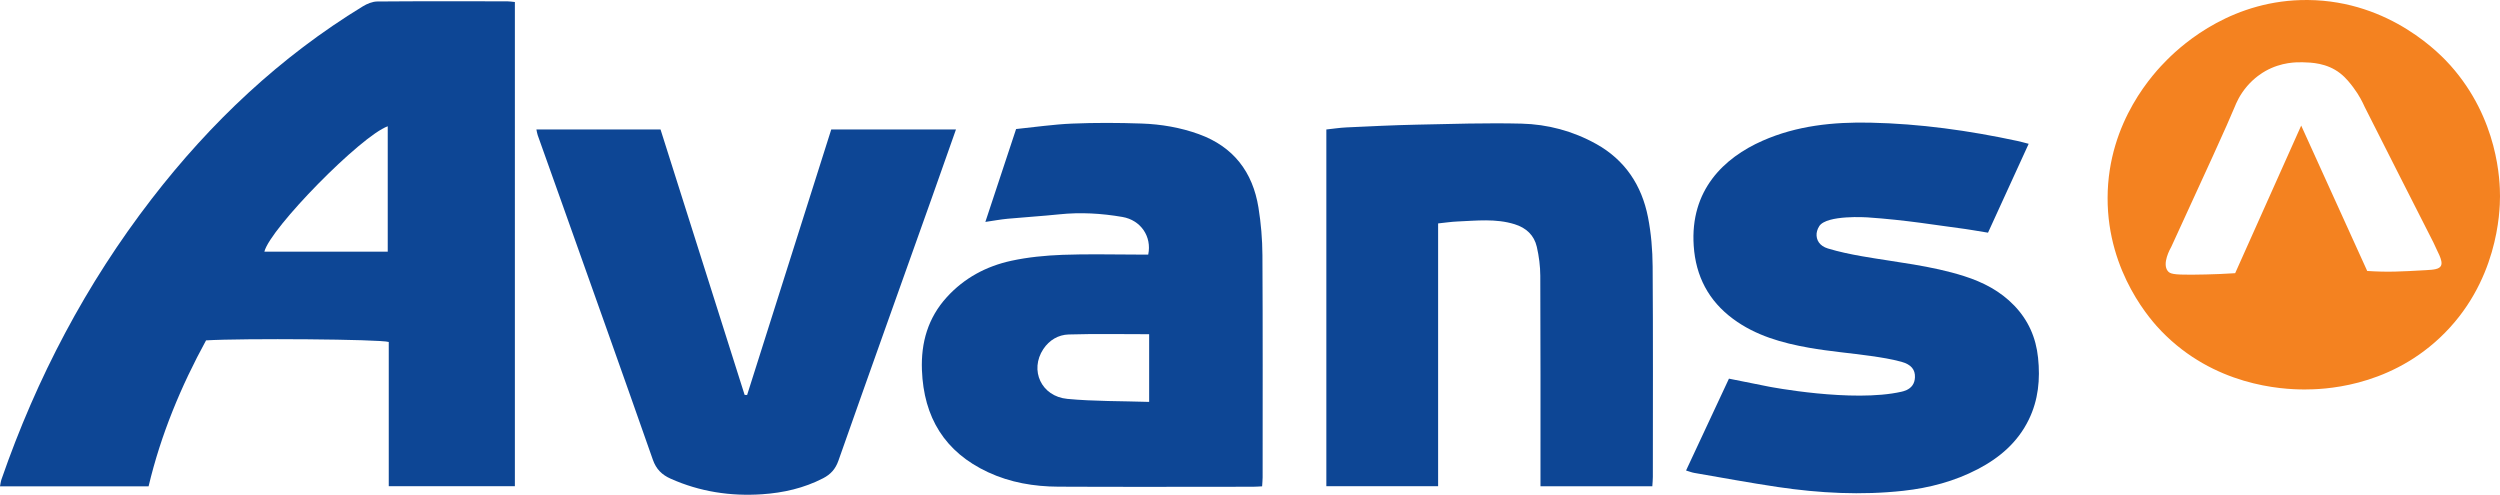 <?xml version="1.0" encoding="utf-8"?>
<!-- Generator: Adobe Illustrator 25.4.1, SVG Export Plug-In . SVG Version: 6.00 Build 0)  -->
<svg version="1.1" id="Layer_1" xmlns="http://www.w3.org/2000/svg" xmlns:xlink="http://www.w3.org/1999/xlink" x="0px" y="0px"
	 viewBox="0 0 1277.309 252.777" style="enable-background:new 0 0 1277.309 252.777;" xml:space="preserve">
<style type="text/css">
	.st0{fill:#0D4695;}
	.st1{fill:#F48220;}
</style>
<path class="st0" d="M263.061,248.427c-21.471,0-42.715,0-64.437,0c0-24.702,0-49.283,0-73.707
	c-4.366-1.411-74.597-1.949-93.347-0.816c-12.755,23.359-23.077,48.052-29.36,74.561
	c-25.3,0-50.416,0-75.917,0c0.253-1.208,0.376-2.453,0.775-3.603
	c17.977-51.81,43.192-99.794,76.713-143.231c30.166-39.089,65.59-72.57,107.904-98.395
	c2.166-1.322,4.877-2.451,7.345-2.472c22.156-0.186,44.314-0.109,66.471-0.087
	c1.139,0.001,2.277,0.203,3.853,0.354C263.061,83.498,263.061,165.822,263.061,248.427z
	 M198.104,64.519c-13.678,4.906-60.046,52.132-63.031,64.056c20.931,0,41.835,0,63.031,0
	C198.104,107.025,198.104,85.831,198.104,64.519z"/>
<path class="st0" d="M644.847,248.481c-1.74,0.082-3.197,0.211-4.655,0.212
	c-33.16,0.015-66.321,0.129-99.481-0.038c-12.393-0.062-24.533-2.098-35.891-7.386
	c-22.154-10.315-32.89-28.044-33.787-52.197c-0.523-14.08,3.103-26.675,12.703-37.235
	c8.923-9.815,20.211-15.832,32.951-18.596c8.546-1.854,17.405-2.702,26.162-3.04
	c12.812-0.494,25.657-0.128,38.488-0.129c1.803-0,3.606,0,5.313,0
	c1.927-9.2-3.806-17.608-13.175-19.222c-10.68-1.84-21.446-2.471-32.295-1.339
	c-8.757,0.914-17.554,1.431-26.322,2.251c-3.608,0.338-7.184,1.01-11.419,1.624
	c5.259-15.893,10.391-31.401,15.706-47.461c9.529-0.963,19.069-2.383,28.652-2.779
	c11.803-0.488,23.652-0.432,35.461-0.03c9.974,0.34,19.828,2.012,29.288,5.44
	c17.657,6.398,27.503,19.319,30.431,37.505c1.29,8.011,1.979,16.202,2.024,24.316
	c0.213,37.825,0.108,75.652,0.102,113.478C645.103,245.31,644.946,246.766,644.847,248.481z
	 M587.127,205.341c0-12.18,0-23.208,0-34.589c-13.945,0-27.551-0.27-41.136,0.137
	c-5.236,0.157-9.878,2.849-12.929,7.456c-7.132,10.771-1.086,24.186,12.275,25.452
	C559.007,205.092,572.819,204.877,587.127,205.341z"/>
<path class="st0" d="M861.443,240.394c7.416-15.881,14.584-31.231,21.915-46.93
	c7.988,1.643,14.915,3.012,20.456,4.087c0,0,42.621,8.266,67.67,2.596
	c1.231-0.279,4.045-0.973,5.656-3.31c0.739-1.072,1.191-2.415,1.254-4.071
	c0.146-3.825-1.814-6.52-6.918-7.924c-5.094-1.401-10.372-2.223-15.616-2.966
	c-10.514-1.489-21.13-2.357-31.577-4.203c-13.807-2.439-27.28-6.204-38.806-14.735
	c-12.518-9.266-19.075-21.771-20.12-37.34c-1.912-28.483,15.404-44.962,35.139-53.678
	c17.567-7.759,36.166-9.646,55.126-9.252c25.341,0.526,50.313,4.023,75.058,9.336
	c1.773,0.381,3.519,0.884,5.813,1.466c-6.934,15.156-13.759,30.073-20.775,45.407
	c-5.129-0.811-10.15-1.744-15.208-2.378c-9.685-1.213-26.498-4.103-46.484-5.446
	c-0-0-20.636-1.386-24.508,4.446c-1.196,1.802-1.371,3.708-1.371,3.708
	c-0.311,3.416,1.488,6.448,5.764,7.745c5.69,1.726,11.564,2.942,17.431,3.971
	c17.484,3.067,35.24,4.74,52.254,10.18c9.619,3.076,18.403,7.599,25.521,15.013
	c7.193,7.492,11.089,16.326,12.174,26.665c1.153,10.991,0.148,21.544-4.716,31.559
	c-5.617,11.565-14.868,19.504-26.024,25.329c-11.921,6.224-24.747,9.616-38.07,11.08
	c-21.465,2.358-42.864,1.232-64.15-1.927c-14.281-2.119-28.483-4.764-42.714-7.213
	C864.323,241.386,863.077,240.878,861.443,240.394z"/>
<path class="st1" d="M1107.144,30.607c8.975-9.002,34.154-30.933,72.001-30.603
	c42.468,0.37,68.436,28.486,72.816,33.395c24.543,27.504,25.363,59.294,25.349,66.945
	c-0.014,7.619-0.953,44.269-30.778,72.259c-27.403,25.717-60.252,26.351-68.905,26.38
	c-12.313,0.041-46.503-2.047-73.358-29.83c-4.454-4.608-27.554-29.422-27.447-68.08
	C1076.929,61.714,1101.012,36.757,1107.144,30.607z M1148.125,43.989
	c-3.95,4.585-5.703,9.003-6.308,10.492c-3.478,8.557-15.654,35.092-32.427,71.561
	c-0.707,1.25-4.755,8.585-1.868,12.376c1.177,1.545,3.09,1.955,12.125,1.927
	c0,0,12.11-0.051,22.353-0.766c0-0,33.731-75.409,33.734-75.415
	c0,0,33.726,74.271,33.729,74.277l0,0c10.625,0.686,17.12,0.319,30.109-0.417
	c3.861-0.219,6.703-0.458,7.592-2.259c1.267-2.567-2.111-7.64-3.879-11.894
	c-0-0-0-0-0-0c0-0-34.209-67.275-35.152-69.33
	c-0.012-0.026-0.168-0.362-0.379-0.817c-0.573-1.233-2.249-4.879-5.415-9.083
	c-1.366-1.814-3.621-4.807-6.711-7.212c-6.798-5.289-14.769-5.495-18.945-5.603
	c-3.108-0.08-10.998-0.185-19.242,4.476C1155.853,37.199,1151.905,39.601,1148.125,43.989z"/>
<path class="st0" d="M844.211,248.444c-19.275,0-37.874,0-57.143,0c0-2.027,0-3.799,0-5.571
	c-0.006-33.995,0.058-67.99-0.096-101.985c-0.022-4.935-0.675-9.96-1.779-14.773
	c-1.36-5.93-5.397-9.71-11.315-11.547c-9.65-2.996-19.469-1.817-29.255-1.406
	c-3.127,0.131-6.24,0.613-9.858,0.985c0,44.757,0,89.349,0,134.248c-19.263,0-37.998,0-57.107,0
	c0-60.66,0-121.215,0-182.242c3.441-0.365,6.861-0.903,10.299-1.062
	c11.971-0.552,23.945-1.15,35.925-1.403c17.809-0.375,35.635-0.956,53.432-0.527
	c13.388,0.322,26.296,3.769,38.146,10.348c14.806,8.22,23.33,21.166,26.535,37.432
	c1.628,8.259,2.322,16.819,2.381,25.25c0.254,35.826,0.115,71.655,0.104,107.484
	C844.478,245.142,844.318,246.608,844.211,248.444z"/>
<path class="st0" d="M488.431,66.137c-4.306,12.196-8.367,23.783-12.485,35.349
	c-15.883,44.611-31.852,89.192-47.569,133.861c-1.525,4.335-3.98,7.015-7.854,9.017
	c-9.785,5.056-20.334,7.433-31.144,8.161c-16.135,1.087-31.821-1.288-46.731-7.955
	c-4.46-1.994-7.377-4.813-9.088-9.693c-15.39-43.899-31.033-87.709-46.611-131.542
	c-4.06-11.424-8.161-22.833-12.217-34.258c-0.317-0.892-0.429-1.856-0.666-2.92
	c21.216,0,42.151,0,63.421,0c14.346,45.281,28.653,90.44,42.96,135.598
	c0.426,0.019,0.852,0.038,1.278,0.056c14.312-45.169,28.624-90.337,42.989-135.674
	C445.823,66.137,466.765,66.137,488.431,66.137z"/>
</svg>
